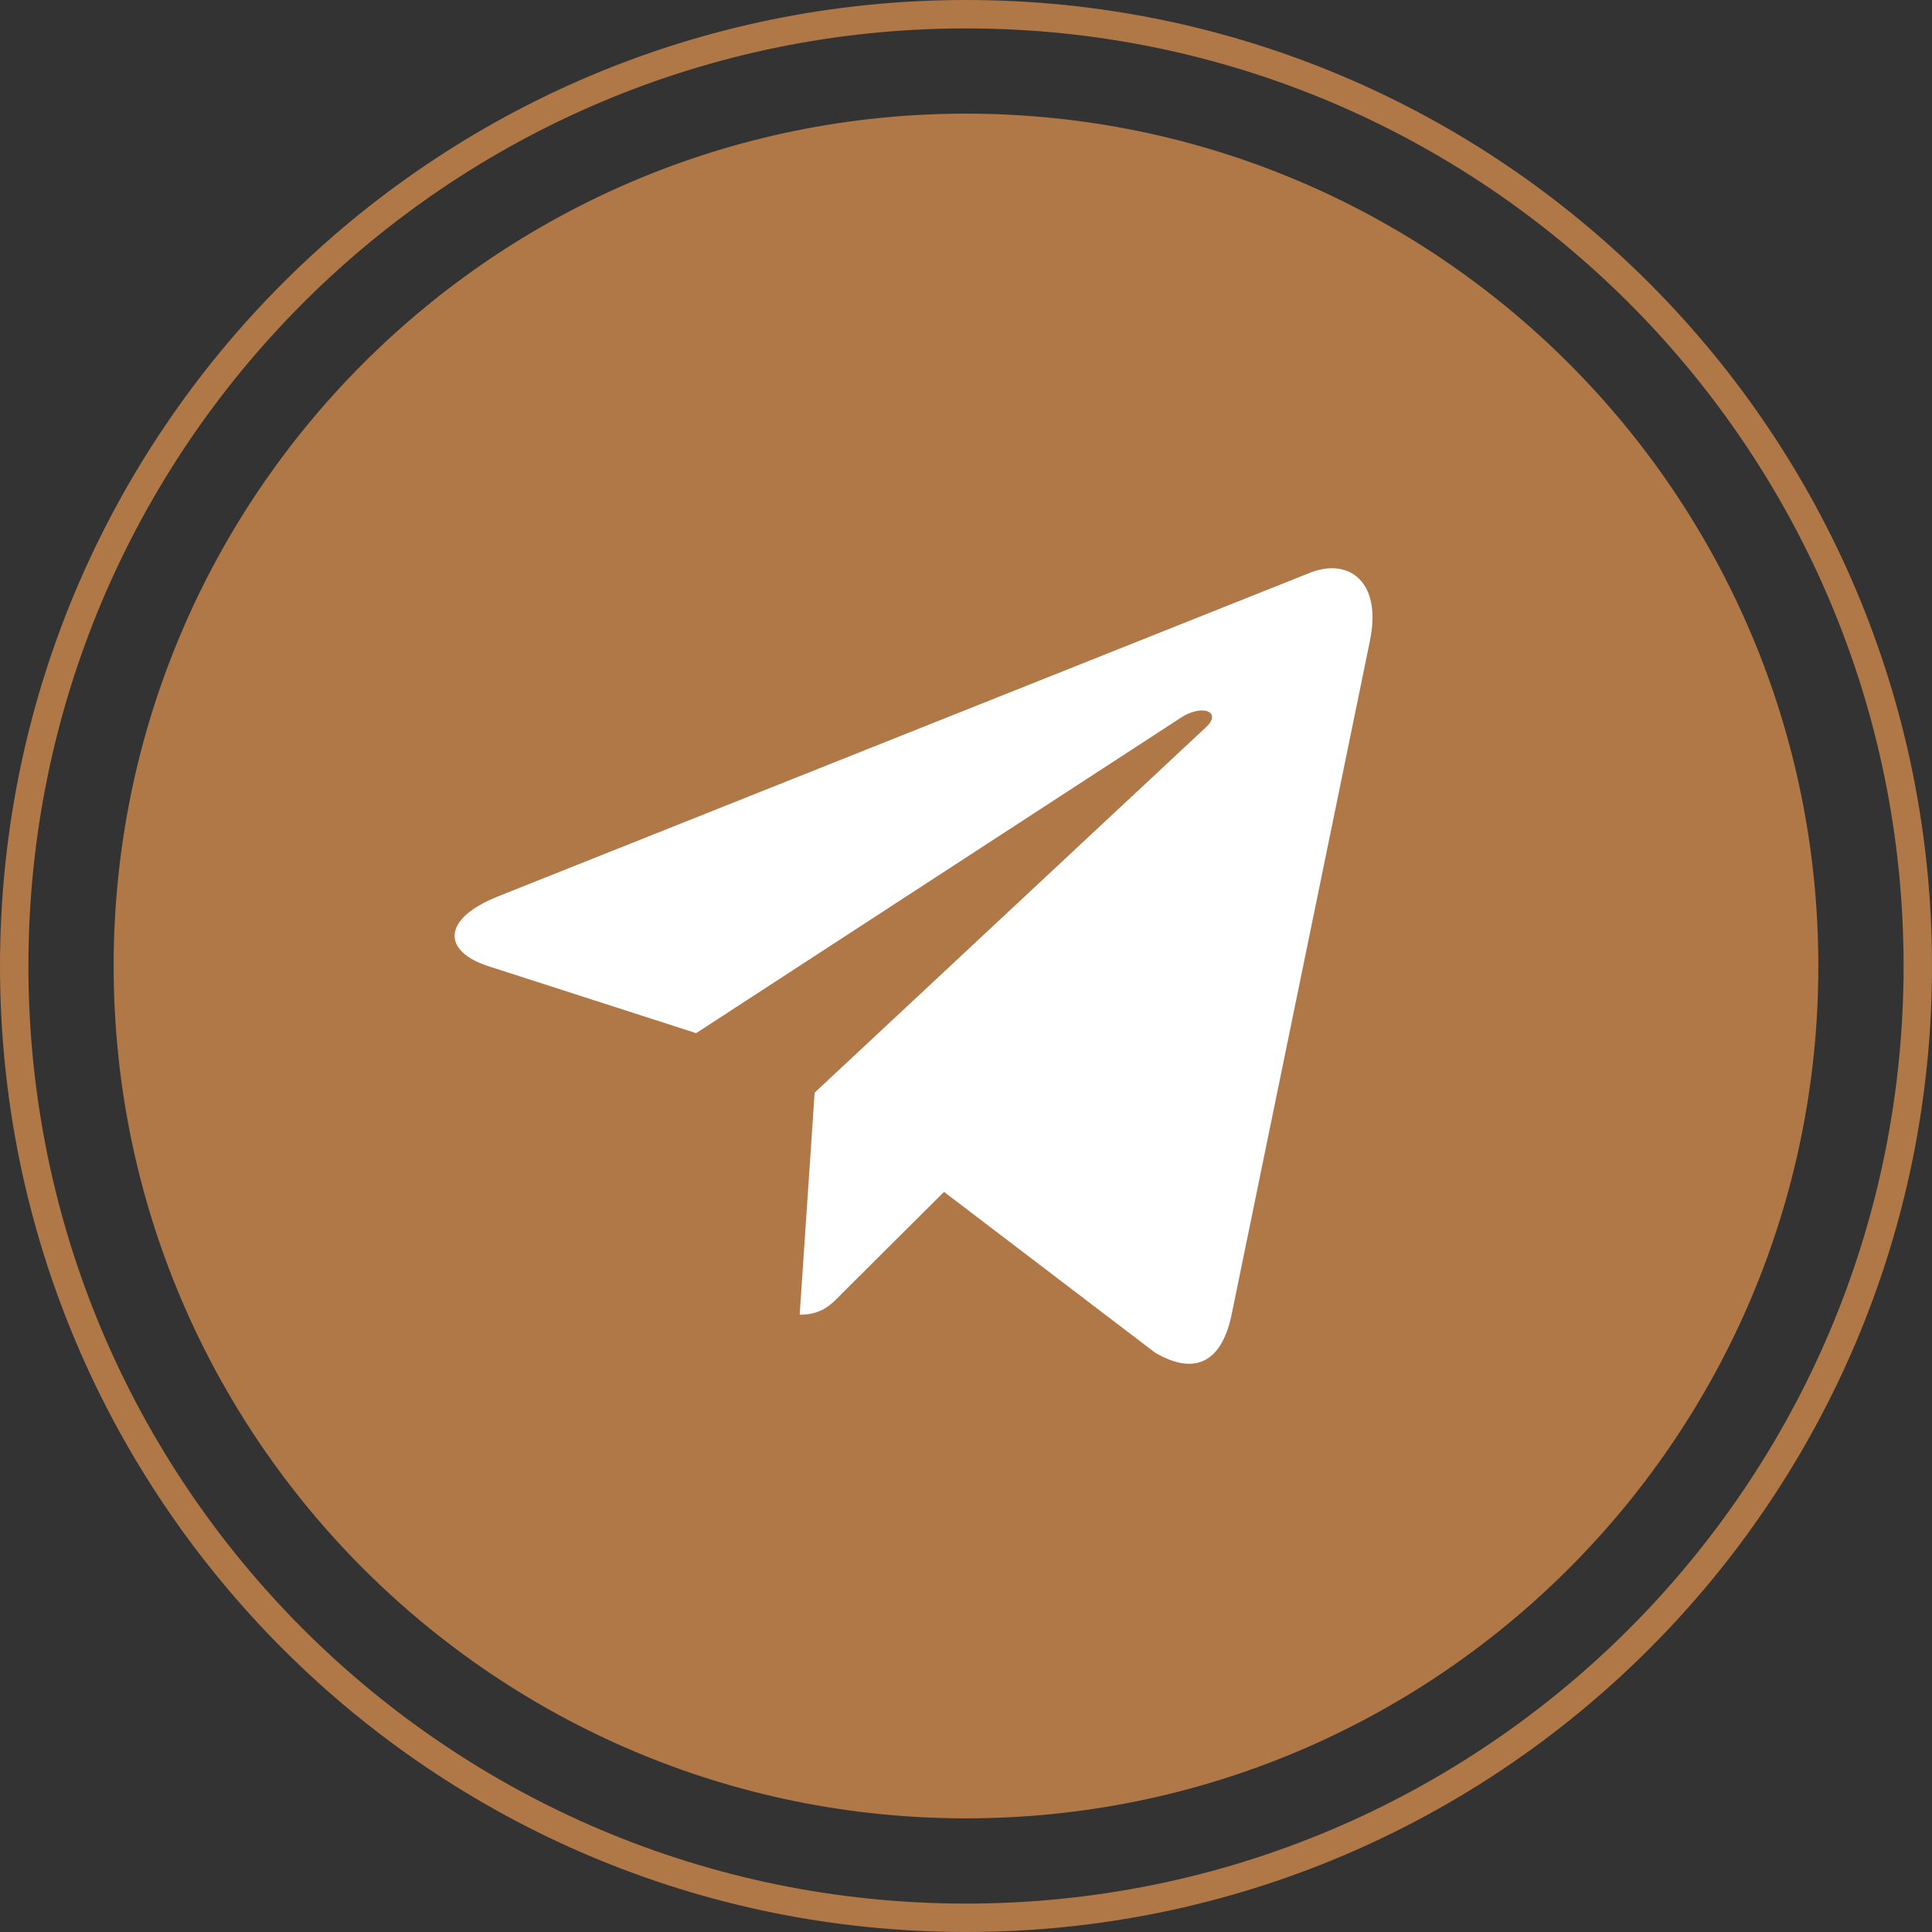 <?xml version="1.0" encoding="UTF-8"?> <svg xmlns="http://www.w3.org/2000/svg" width="34" height="34" viewBox="0 0 34 34" fill="none"><rect x="0" y="0" width="34" height="34" fill="#333333" stroke="none"/><path d="M33.75 17C33.75 26.251 26.251 33.75 17 33.75C7.749 33.75 0.25 26.251 0.25 17C0.25 7.749 7.749 0.25 17 0.25C26.251 0.25 33.75 7.749 33.75 17Z" stroke="#B07747" stroke-width="0.5"></path><path d="M17 32C25.284 32 32 25.284 32 17C32 8.716 25.284 2 17 2C8.716 2 2 8.716 2 17C2 25.284 8.716 32 17 32Z" fill="#B07747"></path><path d="M8.752 15.78L23.078 10.07C23.743 9.822 24.324 10.238 24.108 11.277L24.109 11.276L21.67 23.155C21.489 23.997 21.005 24.202 20.328 23.805L16.613 20.975L14.822 22.759C14.624 22.964 14.457 23.137 14.073 23.137L14.336 19.229L21.221 12.8C21.52 12.527 21.154 12.374 20.759 12.645L12.251 18.182L8.584 17C7.788 16.738 7.77 16.177 8.752 15.78V15.78Z" fill="white"></path></svg> 
